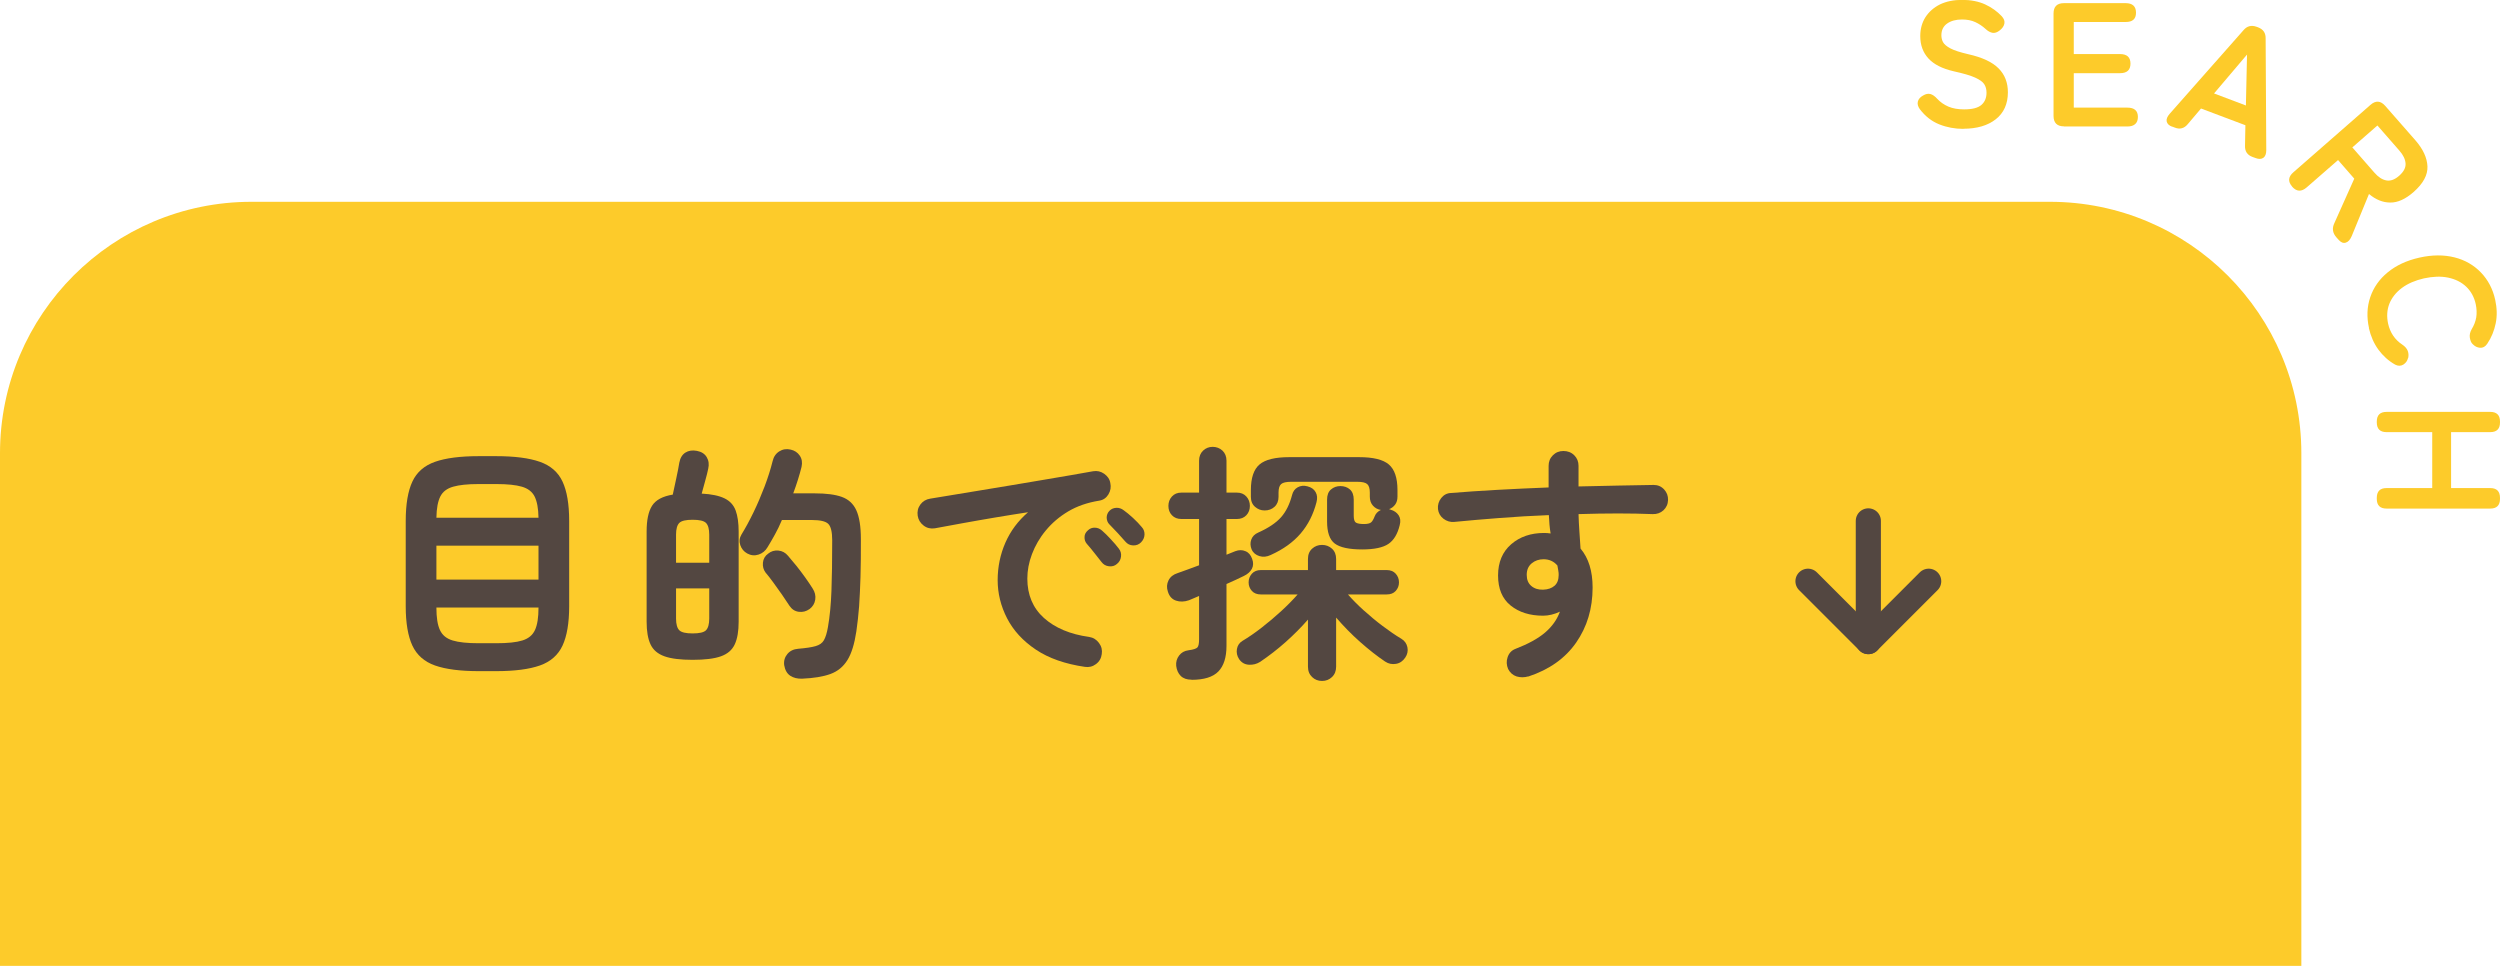 <?xml version="1.0" encoding="UTF-8"?><svg id="_レイヤー_2" xmlns="http://www.w3.org/2000/svg" width="198.84" height="76.82" viewBox="0 0 198.84 76.82"><defs><style>.cls-1{fill:none;stroke:#534741;stroke-linecap:round;stroke-linejoin:round;stroke-width:2px;}.cls-2{fill:#534741;}.cls-2,.cls-3{stroke-width:0px;}.cls-3{fill:#fdcb2a;}</style></defs><g id="_コンテンツ"><path class="cls-3" d="M81.14-45.09h40.77v183.04h-40.77c-11.04,0-20-8.96-20-20V-25.09c0-11.04,8.96-20,20-20Z" transform="translate(137.95 -45.09) rotate(90)"/><path class="cls-3" d="M156.17,10.25c-.69,0-1.33-.12-1.93-.36-.6-.24-1.11-.64-1.54-1.2-.16-.22-.21-.43-.16-.62.05-.19.19-.35.41-.47.21-.13.41-.17.59-.12.18.05.36.18.53.37.25.27.55.48.9.63.35.15.77.22,1.25.22.65,0,1.11-.12,1.38-.36.27-.24.4-.56.4-.97,0-.26-.06-.49-.18-.67-.12-.19-.36-.36-.73-.53s-.94-.33-1.7-.5c-.91-.21-1.58-.55-2.01-1.02s-.65-1.06-.65-1.78c0-.57.14-1.07.41-1.5.28-.43.66-.77,1.16-1.02.5-.24,1.09-.36,1.76-.36s1.31.12,1.83.36c.52.24.96.56,1.32.94.18.2.25.39.21.59s-.16.37-.36.53c-.21.17-.4.23-.59.2-.19-.04-.37-.14-.56-.32-.23-.21-.5-.39-.8-.53s-.65-.21-1.06-.21c-.49,0-.88.11-1.18.32-.3.21-.46.52-.46.94,0,.19.04.37.13.54s.29.34.59.5c.3.16.77.31,1.41.46,1.12.25,1.93.63,2.42,1.13.5.5.74,1.14.74,1.9,0,.93-.33,1.65-.97,2.15s-1.5.75-2.57.75Z"/><path class="cls-3" d="M164.16,10.05c-.55,0-.83-.28-.83-.83V1.08c0-.55.27-.83.83-.83h4.9c.55,0,.83.25.83.76s-.28.74-.83.74h-4.12v2.55h3.68c.55,0,.83.25.83.76s-.28.76-.83.76h-3.68v2.74h4.27c.55,0,.83.25.83.74s-.28.76-.83.76h-5.05Z"/><path class="cls-3" d="M172.77,10.08c-.25-.09-.4-.23-.44-.42-.04-.18.04-.38.23-.6l5.88-6.66c.28-.33.62-.42,1.04-.27l.11.04c.42.16.62.45.61.89l.05,8.89c0,.29-.08.49-.23.6-.16.11-.36.12-.62.02l-.25-.09c-.41-.15-.61-.45-.59-.9l.03-1.62-3.53-1.33-1.05,1.24c-.28.34-.62.44-1.03.28l-.21-.08ZM176.09,7.43l2.54.96.09-4.05-2.63,3.1Z"/><path class="cls-3" d="M182.31,14.84c-.35-.4-.32-.78.1-1.14l6.13-5.36c.41-.36.8-.34,1.17.08l2.41,2.75c.6.69.92,1.38.95,2.06.03.69-.34,1.37-1.1,2.04-.65.57-1.27.85-1.86.84-.59,0-1.15-.23-1.69-.68l-1.37,3.34c-.13.3-.28.47-.48.53s-.38-.02-.56-.22l-.18-.2c-.31-.35-.36-.73-.16-1.14l1.58-3.53-1.29-1.48-2.5,2.18c-.42.36-.8.34-1.16-.07ZM187.1,11.73l1.74,1.99c.31.36.63.57.96.63.33.06.67-.06,1.03-.38.35-.31.52-.63.5-.96-.02-.33-.18-.68-.5-1.04l-1.74-1.99-1.99,1.74Z"/><path class="cls-3" d="M188.42,26.09c-.19-.87-.16-1.68.1-2.45.26-.77.72-1.43,1.39-1.98.67-.55,1.5-.94,2.52-1.17,1.02-.23,1.95-.23,2.79-.02.84.21,1.54.62,2.1,1.2s.95,1.31,1.14,2.18c.14.65.16,1.27.04,1.86s-.34,1.14-.68,1.64c-.16.23-.35.33-.57.31-.22-.02-.4-.11-.55-.26l-.06-.06c-.1-.1-.16-.26-.2-.49-.03-.22.02-.44.15-.67.18-.29.3-.6.36-.93.05-.33.04-.69-.04-1.06-.12-.56-.38-1.03-.76-1.39-.38-.36-.86-.6-1.44-.72-.58-.12-1.21-.09-1.92.06-.69.16-1.28.41-1.75.76-.47.35-.8.77-1,1.26-.19.49-.22,1.02-.1,1.58.16.72.54,1.28,1.13,1.67.21.14.36.31.43.49.07.18.08.37.04.56l-.02.03c-.05.21-.17.38-.37.51-.2.12-.42.12-.65,0-.53-.3-.97-.7-1.33-1.19-.36-.49-.61-1.07-.76-1.72Z"/><path class="cls-3" d="M189.04,33.53c0-.51.26-.77.77-.77h8.26c.51,0,.77.26.77.77v.07c0,.51-.26.77-.77.77h-3.12v4.45h3.12c.51,0,.77.26.77.78v.08c0,.51-.26.77-.77.77h-8.26c-.51,0-.77-.26-.77-.77v-.08c0-.52.26-.78.77-.78h3.64v-4.45h-3.64c-.51,0-.77-.26-.77-.77v-.07Z"/><path class="cls-2" d="M38.09,53.38c-1.48,0-2.64-.15-3.49-.45-.85-.3-1.45-.83-1.8-1.58s-.53-1.8-.53-3.13v-6.78c0-1.35.18-2.39.53-3.14.35-.75.95-1.27,1.8-1.57.85-.3,2.01-.45,3.49-.45h1.36c1.48,0,2.64.15,3.49.45.85.3,1.45.82,1.8,1.57.35.75.53,1.79.53,3.14v6.78c0,1.33-.18,2.38-.53,3.13-.35.75-.95,1.28-1.8,1.58-.85.3-2.01.45-3.49.45h-1.36ZM34.71,41.18h8.12c-.01-.75-.12-1.31-.31-1.69-.19-.38-.53-.64-1.01-.78-.48-.14-1.16-.21-2.04-.21h-1.4c-.87,0-1.54.07-2.03.21s-.83.4-1.02.78c-.19.38-.3.94-.31,1.69ZM34.71,46.1h8.12v-2.7h-8.12v2.7ZM38.07,51.16h1.4c.91,0,1.6-.07,2.08-.22.48-.15.81-.42,1-.83.19-.41.28-1,.28-1.77v-.02h-8.12v.02c0,.77.09,1.36.28,1.77s.52.68,1.01.83c.49.15,1.18.22,2.07.22Z"/><path class="cls-2" d="M55.09,52.48c-.96,0-1.71-.09-2.24-.28-.53-.19-.9-.5-1.11-.95-.21-.45-.31-1.05-.31-1.81v-7.16c0-.91.14-1.59.43-2.05s.84-.76,1.65-.89c.08-.36.17-.79.28-1.3s.19-.92.24-1.24c.07-.37.23-.64.48-.8.25-.16.56-.21.92-.14.36.07.62.23.78.5.16.27.2.57.12.92-.05.25-.13.57-.24.96-.11.39-.2.73-.28,1.02.79.04,1.39.17,1.82.38s.72.53.88.96.24.99.24,1.68v7.16c0,.76-.1,1.36-.31,1.81s-.57.76-1.1.95c-.53.19-1.28.28-2.25.28ZM53.77,44.76h2.64v-2.24c0-.45-.09-.76-.26-.93-.17-.17-.53-.25-1.06-.25s-.89.08-1.06.25c-.17.17-.26.48-.26.93v2.24ZM55.09,50.38c.53,0,.89-.08,1.06-.25.17-.17.26-.48.26-.93v-2.4h-2.64v2.4c0,.45.09.76.26.93.17.17.53.25,1.06.25ZM63.79,53.98c-.36.01-.67-.06-.93-.23-.26-.17-.42-.45-.49-.85-.04-.35.05-.64.26-.89.21-.25.5-.38.86-.41.61-.05,1.07-.12,1.38-.21.31-.09.53-.24.66-.47.13-.23.24-.57.32-1.04.15-.85.24-1.81.28-2.88.04-1.07.06-2.41.06-4.04,0-.67-.11-1.1-.32-1.3-.21-.2-.64-.3-1.28-.3h-2.4c-.17.41-.36.8-.56,1.16-.2.36-.39.69-.58,1-.17.29-.41.49-.72.59s-.61.07-.9-.09c-.27-.15-.45-.37-.55-.66-.1-.29-.07-.57.09-.84.32-.52.64-1.11.96-1.77.32-.66.61-1.34.88-2.05.27-.71.48-1.38.64-2.02.08-.35.26-.61.53-.78s.58-.22.91-.14c.31.07.55.23.72.48.17.25.22.55.14.9-.17.68-.39,1.38-.66,2.1h1.72c.89,0,1.61.09,2.14.28s.92.54,1.16,1.07c.24.53.36,1.29.36,2.29,0,1.13,0,2.13-.03,3s-.06,1.65-.11,2.34c-.05.69-.13,1.36-.22,2-.15.99-.38,1.75-.71,2.28-.33.53-.78.9-1.36,1.11-.58.21-1.33.33-2.25.37ZM64.39,48.44c-.27.19-.55.26-.86.22-.31-.04-.55-.2-.74-.48-.16-.25-.36-.55-.59-.88-.23-.33-.47-.66-.7-.98-.23-.32-.44-.58-.61-.78-.17-.23-.24-.49-.21-.79.03-.3.17-.54.41-.71.24-.2.51-.28.82-.25s.56.17.76.41c.2.23.42.49.67.8.25.31.48.62.71.94s.42.61.58.86c.19.29.26.59.21.9-.05.31-.2.55-.45.74Z"/><path class="cls-2" d="M86.29,53.04c-1.57-.23-2.87-.68-3.9-1.37-1.03-.69-1.79-1.52-2.29-2.49-.5-.97-.75-1.99-.75-3.04s.21-2.06.62-2.99,1.01-1.73,1.8-2.41c-.8.12-1.65.26-2.56.41s-1.78.31-2.63.46-1.59.29-2.23.41c-.33.05-.63-.02-.89-.22-.26-.2-.42-.46-.47-.78-.05-.33.02-.63.21-.89.19-.26.46-.42.79-.47.43-.07.97-.16,1.64-.27.67-.11,1.41-.24,2.24-.37.83-.13,1.67-.27,2.54-.42.87-.15,1.72-.29,2.55-.43.83-.14,1.6-.27,2.29-.39.69-.12,1.26-.22,1.7-.3.31-.05.6.01.87.2.27.19.44.43.49.74.07.32.02.62-.15.9-.17.28-.41.45-.73.5-.93.15-1.75.43-2.46.85s-1.3.93-1.79,1.52-.85,1.22-1.1,1.88-.37,1.31-.37,1.95c0,1.29.44,2.34,1.32,3.13.88.79,2.08,1.3,3.6,1.51.32.05.58.21.78.48s.27.56.22.88c-.04.33-.19.6-.46.8-.27.2-.56.27-.88.22ZM88.83,44.86c-.17.15-.38.21-.63.18-.25-.03-.44-.14-.59-.34-.15-.19-.33-.42-.56-.71-.23-.29-.43-.54-.62-.75-.12-.15-.18-.32-.17-.53,0-.21.1-.38.27-.53.16-.15.34-.22.55-.21.21,0,.4.08.57.23.2.17.43.4.69.68.26.28.48.53.65.76.15.19.2.4.17.64-.03.24-.14.43-.33.58ZM90.75,43.14c-.17.17-.38.25-.63.24-.25-.01-.45-.11-.61-.3-.16-.19-.36-.41-.61-.68-.25-.27-.47-.5-.67-.7-.13-.13-.2-.31-.21-.52,0-.21.07-.4.23-.56.15-.15.33-.22.54-.23s.41.06.58.19c.21.15.46.35.74.61.28.26.51.5.7.73.16.17.23.38.22.61-.01.23-.11.44-.28.61Z"/><path class="cls-2" d="M94.77,54.06c-.37,0-.66-.1-.86-.3-.2-.2-.32-.47-.36-.8-.03-.31.05-.58.23-.82.18-.24.43-.38.75-.42.39-.05.62-.13.71-.23.09-.1.13-.32.13-.65v-3.44c-.15.07-.29.13-.42.18s-.26.11-.38.16c-.37.13-.72.14-1.04.03s-.53-.35-.64-.71c-.11-.32-.09-.62.05-.9.14-.28.38-.47.73-.58.23-.08.49-.17.78-.28.29-.11.6-.22.92-.34v-3.68h-1.4c-.32,0-.57-.1-.76-.3-.19-.2-.28-.45-.28-.74s.09-.54.28-.75c.19-.21.44-.31.76-.31h1.4v-2.54c0-.33.11-.6.32-.8.21-.2.47-.3.76-.3s.57.1.78.3c.21.2.32.47.32.8v2.54h.82c.32,0,.57.1.76.31.19.21.28.46.28.75s-.09.54-.28.74c-.19.2-.44.3-.76.3h-.82v2.84l.7-.28c.29-.11.56-.11.81,0,.25.1.42.3.53.61.11.29.1.56-.02.79s-.33.42-.64.57c-.2.09-.42.2-.65.31-.23.11-.48.22-.73.33v4.92c0,.92-.22,1.6-.65,2.04-.43.44-1.14.66-2.13.66ZM105.15,54.16c-.31,0-.57-.1-.79-.31-.22-.21-.33-.48-.33-.83v-3.74c-.53.61-1.13,1.21-1.78,1.79s-1.33,1.1-2.02,1.57c-.27.17-.57.25-.9.23s-.59-.17-.78-.45c-.16-.25-.22-.52-.17-.8.05-.28.19-.49.43-.64.49-.29,1.01-.65,1.55-1.07.54-.42,1.06-.86,1.56-1.32s.93-.9,1.29-1.31h-2.92c-.31,0-.55-.09-.72-.28-.17-.19-.26-.41-.26-.68s.09-.5.26-.69c.17-.19.41-.29.72-.29h3.74v-.88c0-.35.11-.62.33-.82.22-.2.48-.3.79-.3s.57.1.79.3c.22.2.33.47.33.82v.88h4.02c.31,0,.55.1.72.29.17.19.26.42.26.69s-.09.49-.26.68c-.17.19-.41.28-.72.28h-3.08c.36.41.78.84,1.26,1.27.48.43.98.85,1.5,1.24.52.39,1.01.73,1.48,1.01.27.16.43.39.49.68.06.29,0,.57-.17.82-.19.28-.43.45-.74.5s-.59,0-.86-.18c-.64-.43-1.3-.95-1.99-1.56-.69-.61-1.32-1.26-1.91-1.94v3.9c0,.35-.11.62-.33.83-.22.21-.48.31-.79.31ZM101.07,44.14c-.31.15-.61.18-.9.09-.29-.09-.5-.26-.62-.53-.11-.27-.12-.53-.03-.78.09-.25.27-.44.55-.56.81-.36,1.42-.77,1.82-1.22.4-.45.69-1.05.88-1.78.07-.27.21-.47.44-.6.23-.13.49-.16.78-.08.31.08.52.23.65.46s.15.49.07.8c-.25.97-.67,1.8-1.26,2.49-.59.69-1.38,1.26-2.38,1.71ZM108.35,43.7c-1.05,0-1.78-.16-2.19-.47-.41-.31-.61-.9-.61-1.75v-1.74c0-.36.1-.63.31-.81.21-.18.46-.27.75-.27s.56.09.76.27c.2.18.3.45.3.81v1.28c0,.29.06.48.18.55.12.07.33.11.64.11.28,0,.47-.05.57-.14.1-.09.19-.25.27-.46.09-.24.26-.41.5-.52-.25-.04-.46-.15-.63-.34-.17-.19-.25-.43-.25-.72v-.32c0-.33-.07-.56-.21-.68s-.4-.18-.79-.18h-5.26c-.39,0-.65.06-.79.18-.14.12-.21.35-.21.68v.34c0,.33-.11.6-.32.79s-.47.29-.78.29-.55-.1-.77-.29-.33-.46-.33-.79v-.54c0-.97.23-1.65.69-2.04.46-.39,1.25-.58,2.37-.58h5.54c1.12,0,1.91.19,2.37.58s.69,1.07.69,2.04v.52c0,.25-.06.47-.19.64s-.29.29-.49.36c.04,0,.09.01.14.04.28.08.49.23.63.44s.17.47.09.78c-.17.71-.47,1.21-.9,1.5-.43.29-1.12.44-2.08.44Z"/><path class="cls-2" d="M121.55,53.8c-.32.09-.63.09-.93,0-.3-.1-.52-.3-.67-.59-.13-.31-.15-.62-.04-.94.11-.32.31-.54.62-.66,1.01-.39,1.8-.82,2.36-1.3s.95-1.03,1.18-1.66c-.45.21-.9.32-1.34.32-1.05,0-1.91-.27-2.58-.81-.67-.54-1-1.34-1-2.39s.35-1.88,1.04-2.48c.69-.6,1.57-.9,2.62-.9.09,0,.18,0,.26.01s.17.02.26.03c-.04-.23-.07-.46-.09-.7-.02-.24-.04-.49-.05-.76-1.33.05-2.64.13-3.93.23s-2.48.2-3.59.31c-.32.03-.61-.06-.86-.25s-.4-.45-.44-.77c-.03-.33.06-.63.26-.88.2-.25.46-.39.78-.4,1.13-.09,2.37-.18,3.7-.25,1.33-.07,2.69-.14,4.06-.19v-1.72c0-.33.11-.61.34-.84.23-.23.51-.34.84-.34s.63.11.86.34c.23.23.34.51.34.84v1.64c1.11-.03,2.17-.05,3.18-.07s1.95-.04,2.8-.05c.33,0,.61.12.83.36.22.24.32.52.31.84-.01.33-.14.61-.37.82-.23.21-.52.31-.85.3-1.71-.07-3.67-.07-5.9,0,.01.47.04.93.07,1.4.03.47.06.91.09,1.34.64.76.96,1.79.96,3.1,0,1.67-.44,3.13-1.31,4.38-.87,1.25-2.14,2.15-3.81,2.7ZM122.73,46.9c.39-.01.69-.12.91-.31.22-.19.33-.48.33-.85,0-.11,0-.23-.03-.36-.02-.13-.04-.27-.07-.4-.28-.33-.65-.5-1.1-.5-.37,0-.69.11-.95.33-.26.22-.39.52-.39.91s.12.68.37.89c.25.21.56.3.93.29Z"/><polyline class="cls-1" points="153.4 46.23 148.6 51.03 143.8 46.23"/><line class="cls-1" x1="148.6" y1="41.43" x2="148.6" y2="51.03"/></g></svg>